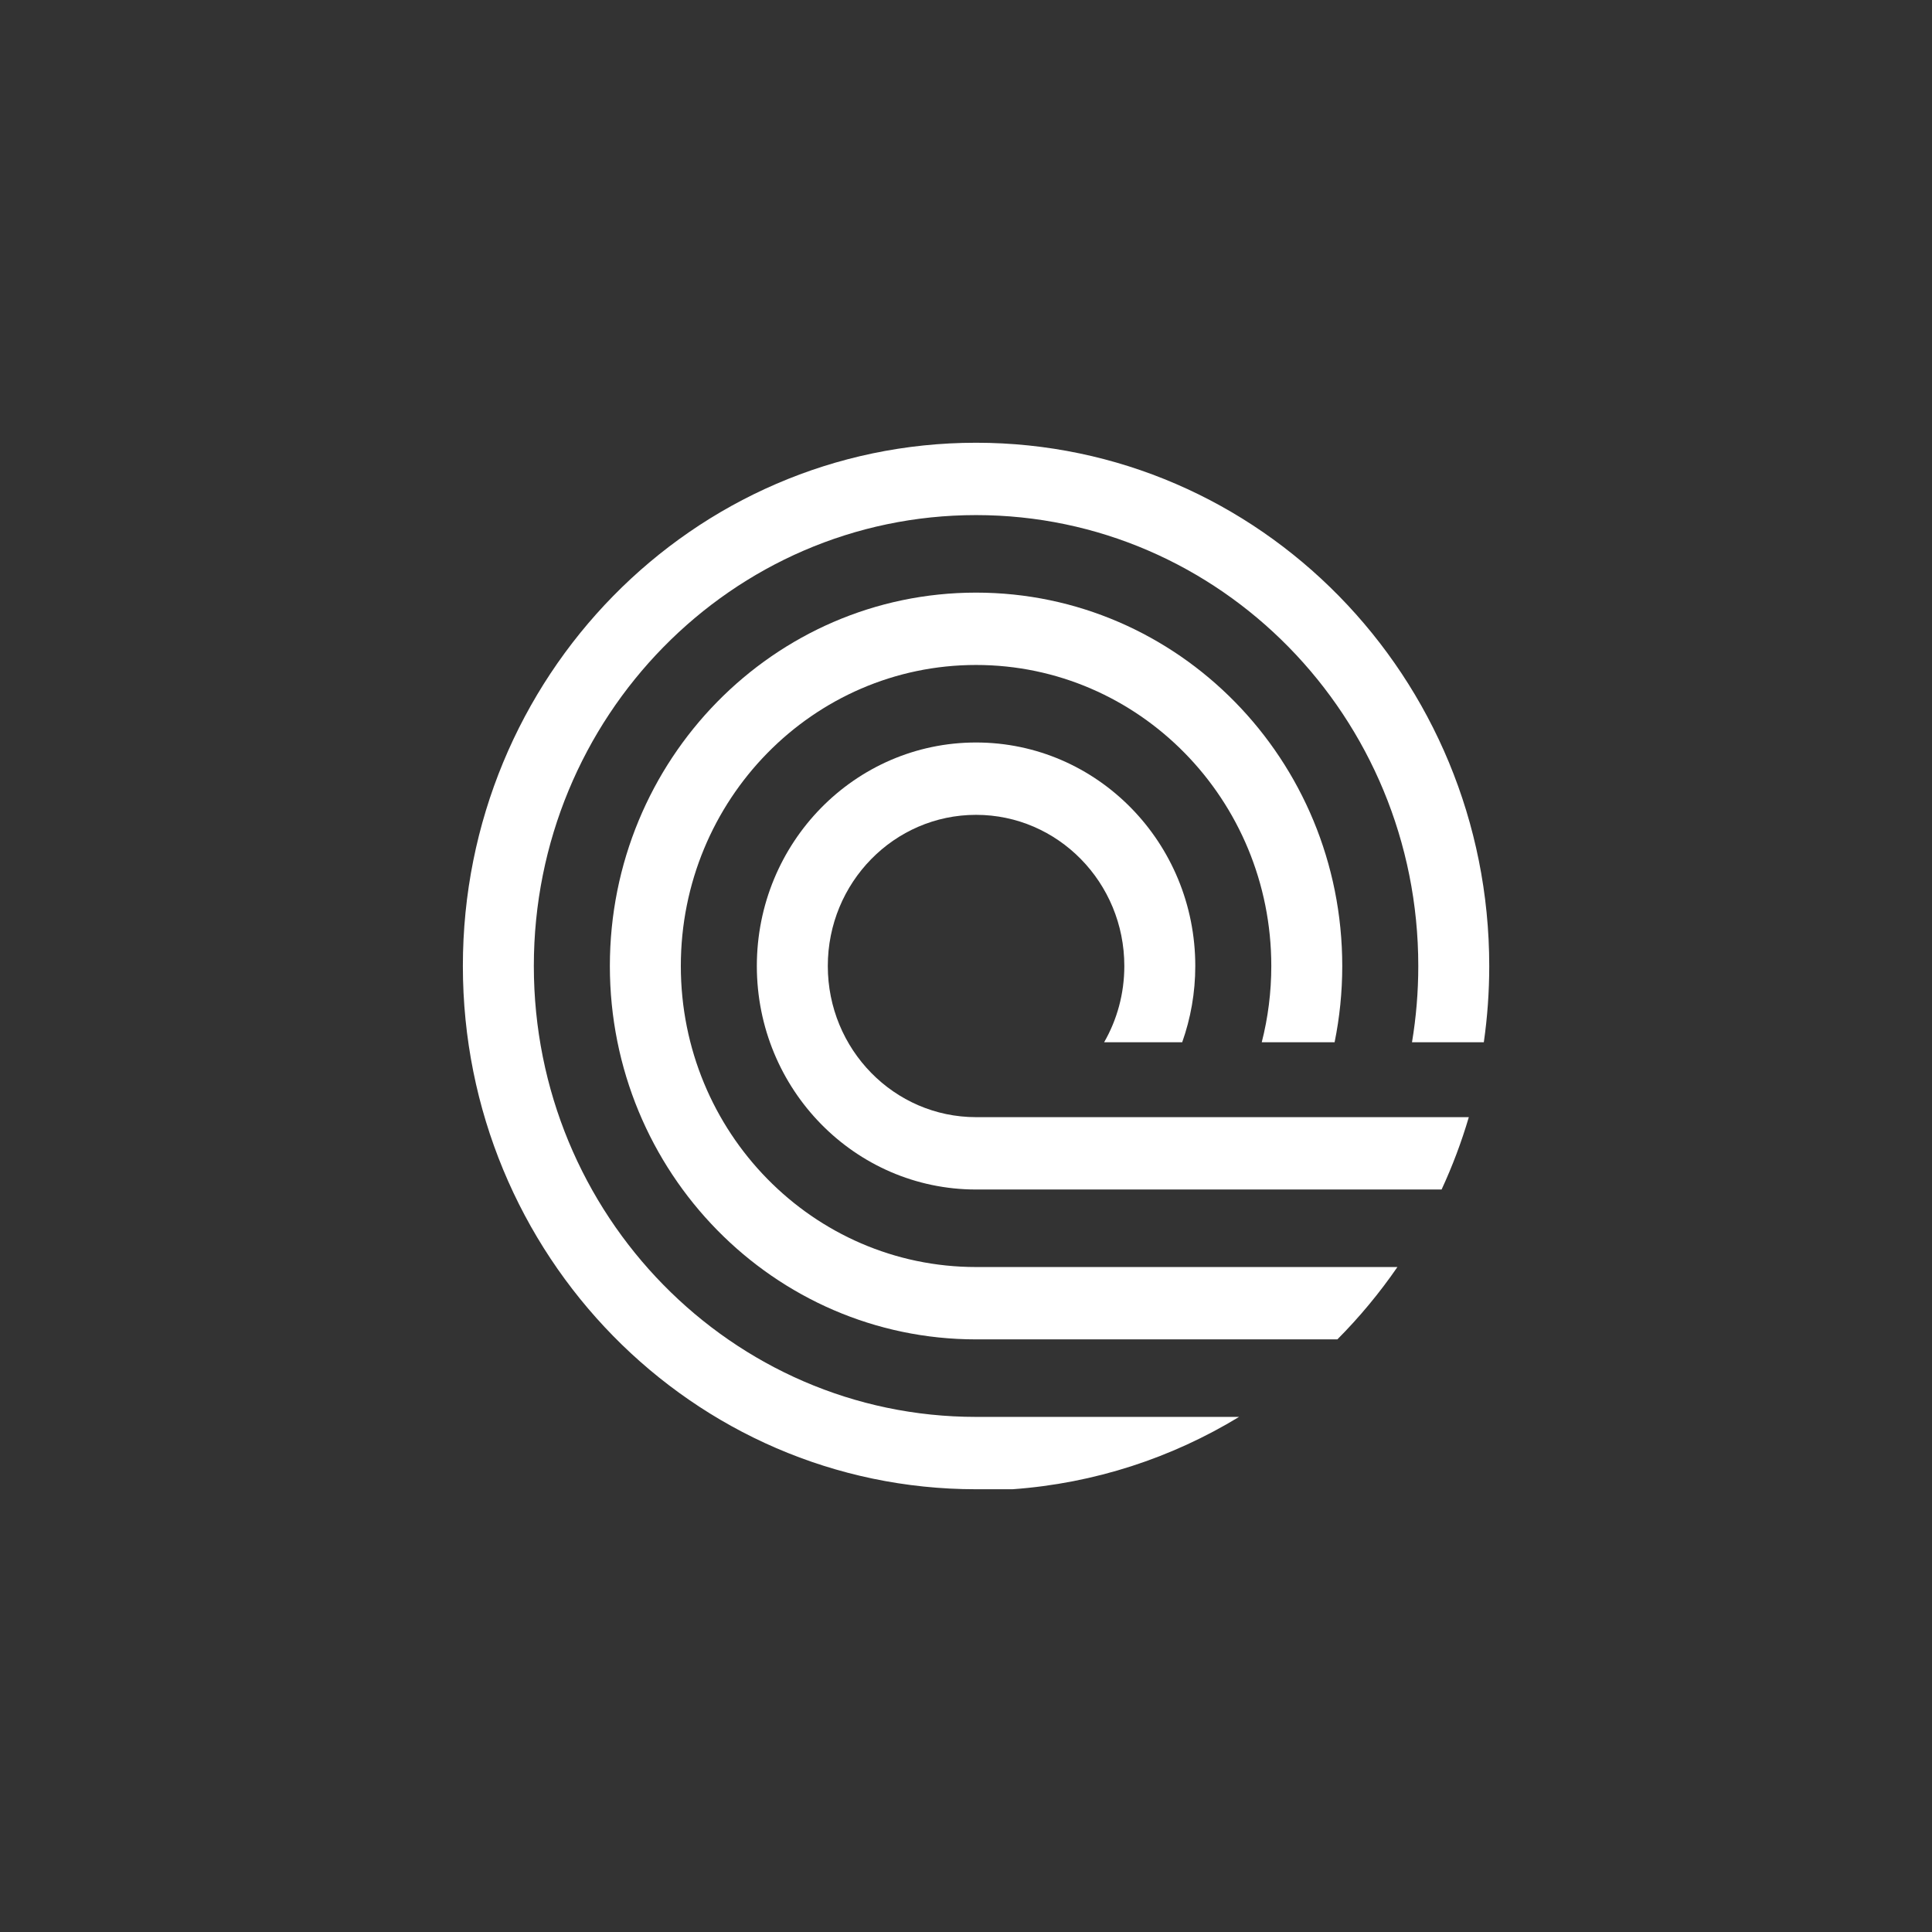<svg fill="none" height="96" viewBox="0 0 96 96" width="96" xmlns="http://www.w3.org/2000/svg"><rect x="0" y="0" width="96" height="96" fill="#333333" stroke="none"/><g fill="#fff"><path d="m48.5 74h1.808c4.095-.292 7.924-1.567 11.261-3.595h-13.069c-12.136 0-21.974-10.031-21.974-22.405s9.838-22.405 21.974-22.405 21.974 10.031 21.974 22.405c0 1.292-.107 2.557-.312 3.788h3.569c.177-1.237.269-2.502.269-3.788 0-14.359-11.417-26-25.5-26s-25.5 11.641-25.5 26c0 14.36 11.417 26 25.5 26z"/><path d="m48.5 66.553h17.954c1.096-1.103 2.095-2.306 2.983-3.595h-20.937c-8.102 0-14.67-6.697-14.67-14.958 0-8.261 6.568-14.958 14.67-14.958s14.67 6.697 14.67 14.958c0 1.31-.165 2.579-.474 3.788h3.62c.249-1.224.38-2.491.38-3.788 0-10.246-8.147-18.553-18.196-18.553-10.05 0-18.196 8.307-18.196 18.553 0 10.247 8.147 18.553 18.196 18.553z"/><path d="m71.633 59.106h-23.133c-6.016 0-10.893-4.972-10.893-11.106s4.877-11.106 10.893-11.106 10.893 4.972 10.893 11.106c0 1.329-.23 2.605-.65 3.788h-3.879c.638-1.111 1.003-2.404 1.003-3.788 0-4.148-3.298-7.511-7.367-7.511s-7.367 3.363-7.367 7.511c0 4.148 3.298 7.511 7.367 7.511h24.485c-.365 1.24-.819 2.441-1.353 3.595z"/></g></svg>
